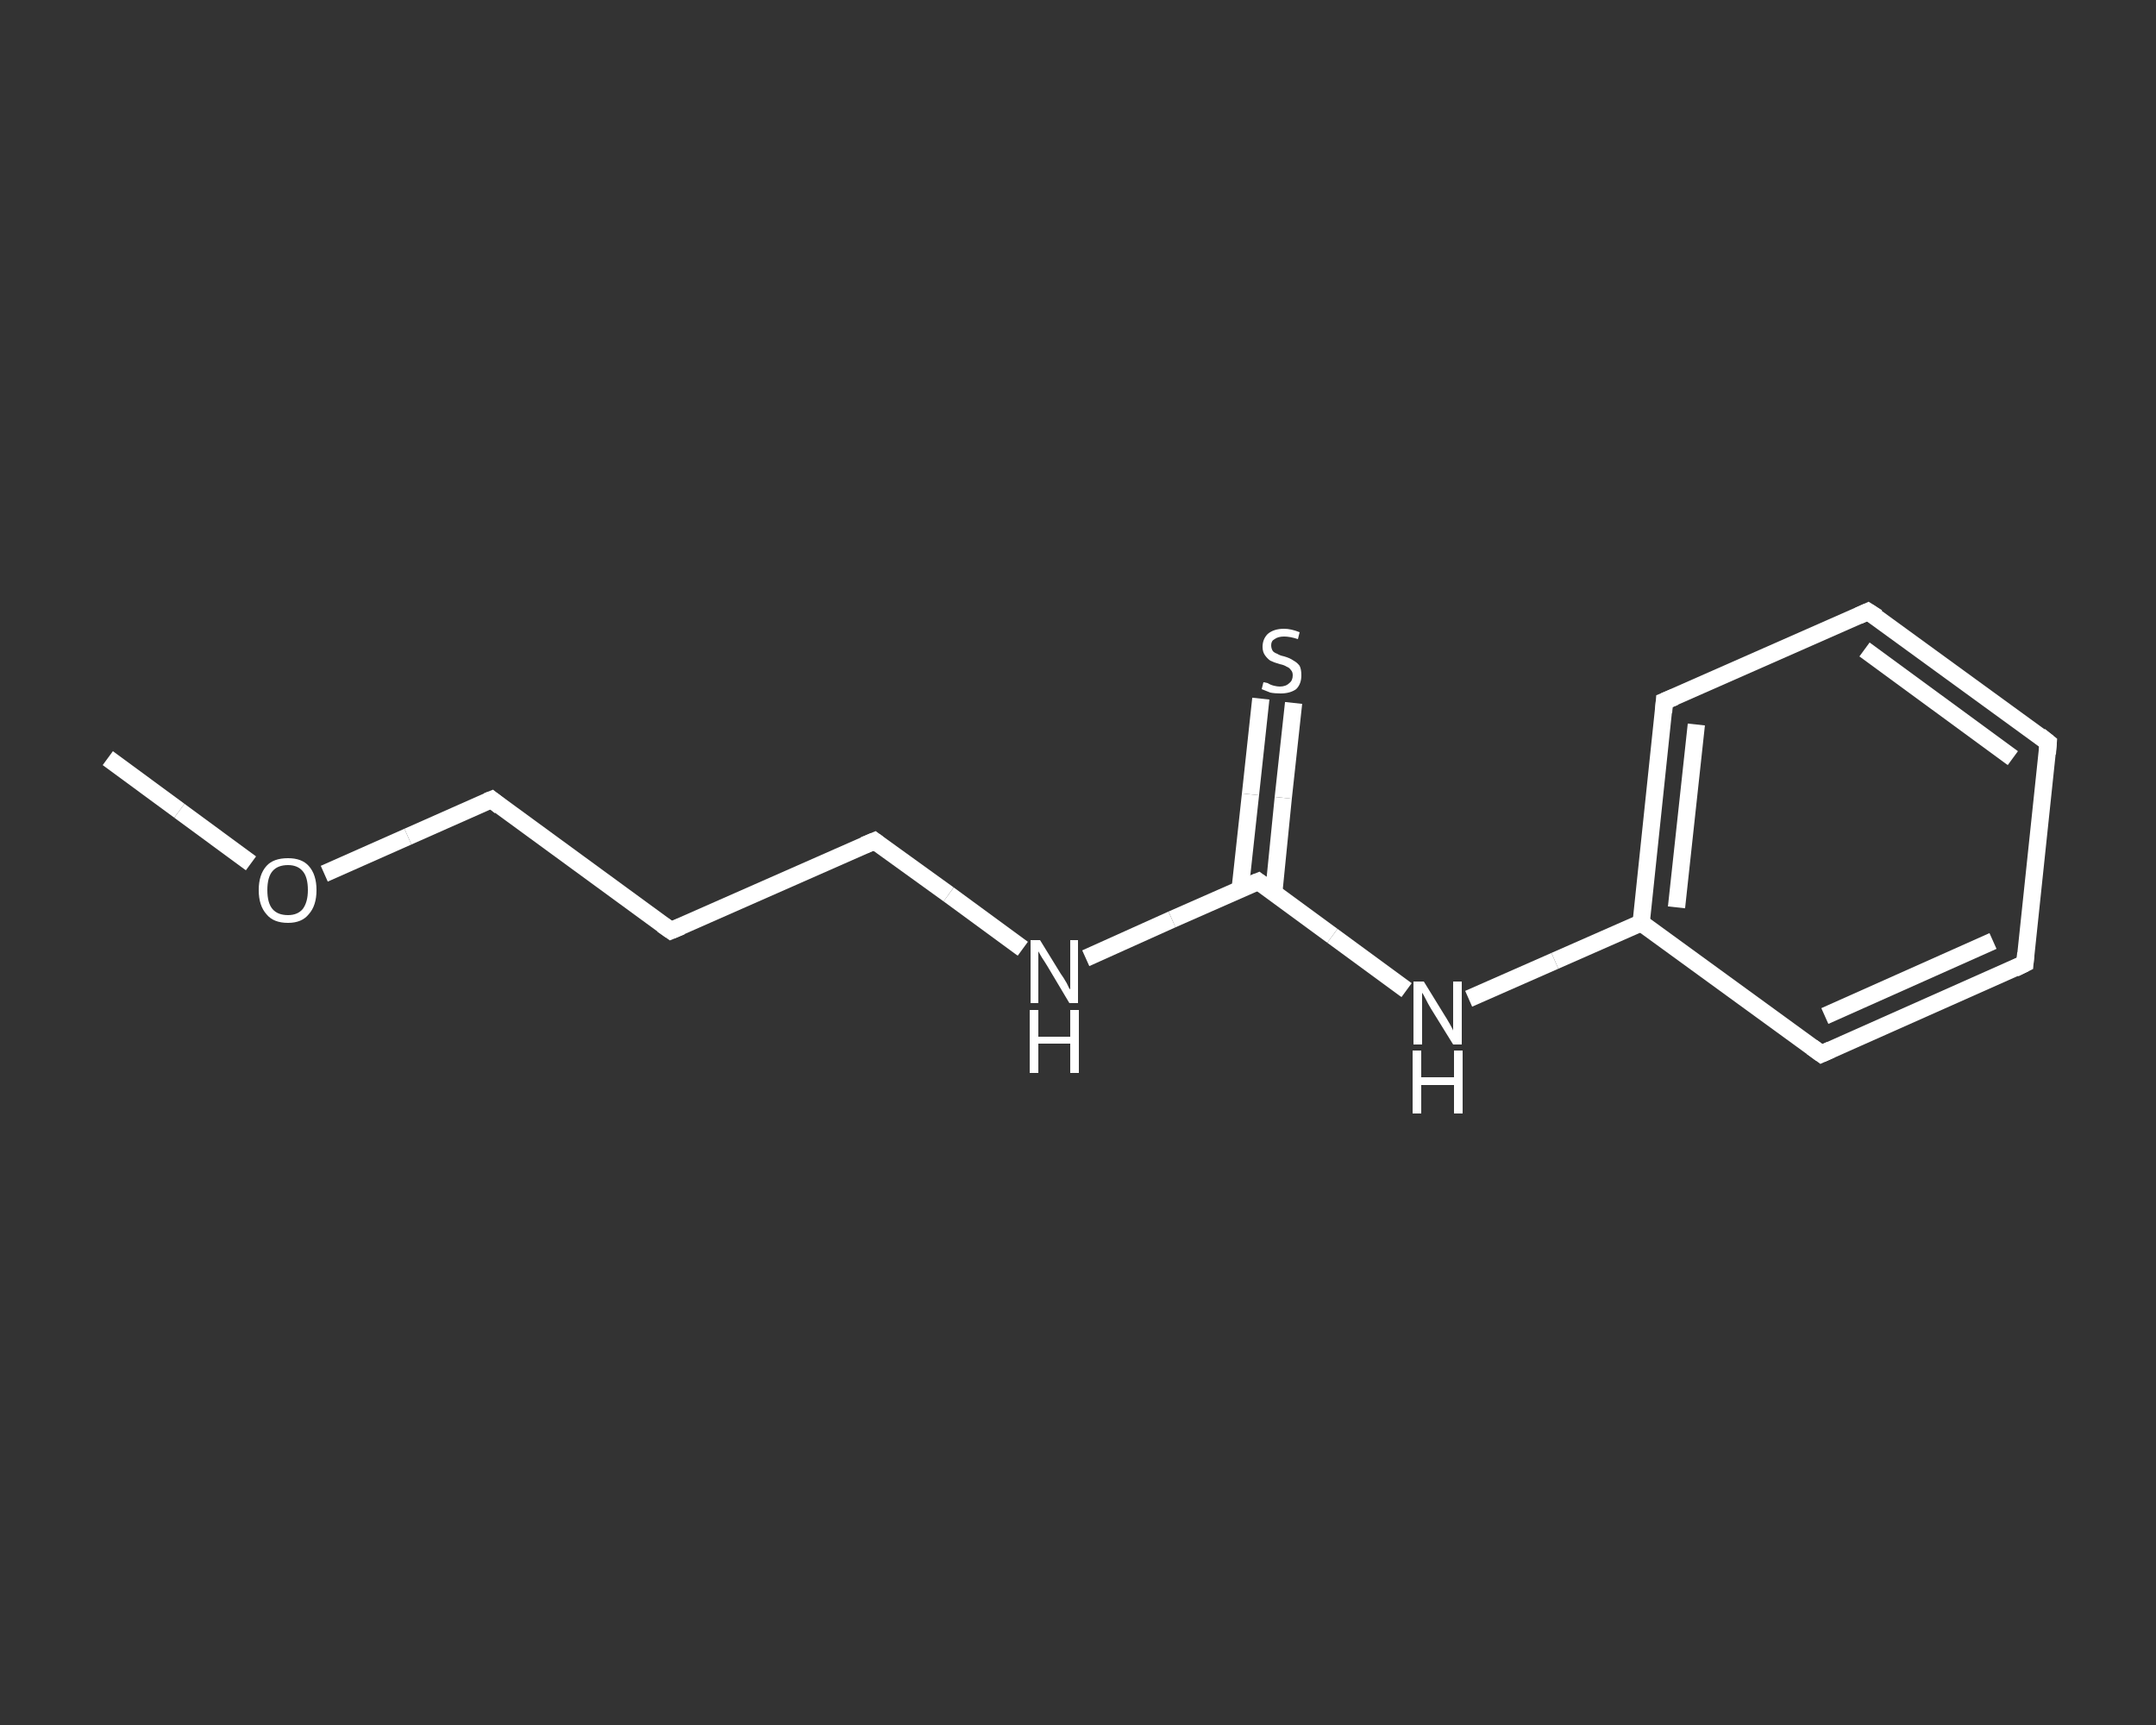 <?xml version='1.0' encoding='iso-8859-1'?>
<svg version='1.1' baseProfile='full'
              xmlns='http://www.w3.org/2000/svg'
                      xmlns:rdkit='http://www.rdkit.org/xml'
                      xmlns:xlink='http://www.w3.org/1999/xlink'
                  xml:space='preserve'
width='250px' height='200px' viewBox='0 0 250 200'>
<rect x="0" y="0" width="250" height="200" fill="#333333" stroke="none"/>
<!-- END OF HEADER -->
<rect style='opacity:1.0;fill:transparent;stroke:none' width='250.0' height='200.0' x='0.0' y='0.0'> </rect>
<path class='bond-0 atom-0 atom-1' d='M 12.5,87.9 L 20.8,94.0' style='fill:none;fill-rule:evenodd;stroke:#FFFFFF;stroke-width:2.0px;stroke-linecap:butt;stroke-linejoin:miter;stroke-opacity:1' />
<path class='bond-0 atom-0 atom-1' d='M 20.8,94.0 L 29.1,100.1' style='fill:none;fill-rule:evenodd;stroke:#FFFFFF;stroke-width:2.0px;stroke-linecap:butt;stroke-linejoin:miter;stroke-opacity:1' />
<path class='bond-1 atom-1 atom-2' d='M 37.6,101.3 L 47.3,97.0' style='fill:none;fill-rule:evenodd;stroke:#FFFFFF;stroke-width:2.0px;stroke-linecap:butt;stroke-linejoin:miter;stroke-opacity:1' />
<path class='bond-1 atom-1 atom-2' d='M 47.3,97.0 L 57.0,92.7' style='fill:none;fill-rule:evenodd;stroke:#FFFFFF;stroke-width:2.0px;stroke-linecap:butt;stroke-linejoin:miter;stroke-opacity:1' />
<path class='bond-2 atom-2 atom-3' d='M 57.0,92.7 L 77.8,107.9' style='fill:none;fill-rule:evenodd;stroke:#FFFFFF;stroke-width:2.0px;stroke-linecap:butt;stroke-linejoin:miter;stroke-opacity:1' />
<path class='bond-3 atom-3 atom-4' d='M 77.8,107.9 L 101.4,97.5' style='fill:none;fill-rule:evenodd;stroke:#FFFFFF;stroke-width:2.0px;stroke-linecap:butt;stroke-linejoin:miter;stroke-opacity:1' />
<path class='bond-4 atom-4 atom-5' d='M 101.4,97.5 L 110.0,103.7' style='fill:none;fill-rule:evenodd;stroke:#FFFFFF;stroke-width:2.0px;stroke-linecap:butt;stroke-linejoin:miter;stroke-opacity:1' />
<path class='bond-4 atom-4 atom-5' d='M 110.0,103.7 L 118.6,110.0' style='fill:none;fill-rule:evenodd;stroke:#FFFFFF;stroke-width:2.0px;stroke-linecap:butt;stroke-linejoin:miter;stroke-opacity:1' />
<path class='bond-5 atom-5 atom-6' d='M 125.9,111.1 L 135.9,106.6' style='fill:none;fill-rule:evenodd;stroke:#FFFFFF;stroke-width:2.0px;stroke-linecap:butt;stroke-linejoin:miter;stroke-opacity:1' />
<path class='bond-5 atom-5 atom-6' d='M 135.9,106.6 L 145.9,102.2' style='fill:none;fill-rule:evenodd;stroke:#FFFFFF;stroke-width:2.0px;stroke-linecap:butt;stroke-linejoin:miter;stroke-opacity:1' />
<path class='bond-6 atom-6 atom-7' d='M 147.7,103.5 L 148.8,92.5' style='fill:none;fill-rule:evenodd;stroke:#FFFFFF;stroke-width:2.0px;stroke-linecap:butt;stroke-linejoin:miter;stroke-opacity:1' />
<path class='bond-6 atom-6 atom-7' d='M 148.8,92.5 L 150.0,81.5' style='fill:none;fill-rule:evenodd;stroke:#FFFFFF;stroke-width:2.0px;stroke-linecap:butt;stroke-linejoin:miter;stroke-opacity:1' />
<path class='bond-6 atom-6 atom-7' d='M 143.8,103.1 L 145.0,92.1' style='fill:none;fill-rule:evenodd;stroke:#FFFFFF;stroke-width:2.0px;stroke-linecap:butt;stroke-linejoin:miter;stroke-opacity:1' />
<path class='bond-6 atom-6 atom-7' d='M 145.0,92.1 L 146.2,81.0' style='fill:none;fill-rule:evenodd;stroke:#FFFFFF;stroke-width:2.0px;stroke-linecap:butt;stroke-linejoin:miter;stroke-opacity:1' />
<path class='bond-7 atom-6 atom-8' d='M 145.9,102.2 L 154.5,108.5' style='fill:none;fill-rule:evenodd;stroke:#FFFFFF;stroke-width:2.0px;stroke-linecap:butt;stroke-linejoin:miter;stroke-opacity:1' />
<path class='bond-7 atom-6 atom-8' d='M 154.5,108.5 L 163.1,114.8' style='fill:none;fill-rule:evenodd;stroke:#FFFFFF;stroke-width:2.0px;stroke-linecap:butt;stroke-linejoin:miter;stroke-opacity:1' />
<path class='bond-8 atom-8 atom-9' d='M 170.3,115.8 L 180.3,111.4' style='fill:none;fill-rule:evenodd;stroke:#FFFFFF;stroke-width:2.0px;stroke-linecap:butt;stroke-linejoin:miter;stroke-opacity:1' />
<path class='bond-8 atom-8 atom-9' d='M 180.3,111.4 L 190.3,107.0' style='fill:none;fill-rule:evenodd;stroke:#FFFFFF;stroke-width:2.0px;stroke-linecap:butt;stroke-linejoin:miter;stroke-opacity:1' />
<path class='bond-9 atom-9 atom-10' d='M 190.3,107.0 L 193.0,81.3' style='fill:none;fill-rule:evenodd;stroke:#FFFFFF;stroke-width:2.0px;stroke-linecap:butt;stroke-linejoin:miter;stroke-opacity:1' />
<path class='bond-9 atom-9 atom-10' d='M 194.4,105.2 L 196.7,84.0' style='fill:none;fill-rule:evenodd;stroke:#FFFFFF;stroke-width:2.0px;stroke-linecap:butt;stroke-linejoin:miter;stroke-opacity:1' />
<path class='bond-10 atom-10 atom-11' d='M 193.0,81.3 L 216.6,70.9' style='fill:none;fill-rule:evenodd;stroke:#FFFFFF;stroke-width:2.0px;stroke-linecap:butt;stroke-linejoin:miter;stroke-opacity:1' />
<path class='bond-11 atom-11 atom-12' d='M 216.6,70.9 L 237.5,86.1' style='fill:none;fill-rule:evenodd;stroke:#FFFFFF;stroke-width:2.0px;stroke-linecap:butt;stroke-linejoin:miter;stroke-opacity:1' />
<path class='bond-11 atom-11 atom-12' d='M 216.2,75.3 L 233.4,87.9' style='fill:none;fill-rule:evenodd;stroke:#FFFFFF;stroke-width:2.0px;stroke-linecap:butt;stroke-linejoin:miter;stroke-opacity:1' />
<path class='bond-12 atom-12 atom-13' d='M 237.5,86.1 L 234.8,111.7' style='fill:none;fill-rule:evenodd;stroke:#FFFFFF;stroke-width:2.0px;stroke-linecap:butt;stroke-linejoin:miter;stroke-opacity:1' />
<path class='bond-13 atom-13 atom-14' d='M 234.8,111.7 L 211.2,122.2' style='fill:none;fill-rule:evenodd;stroke:#FFFFFF;stroke-width:2.0px;stroke-linecap:butt;stroke-linejoin:miter;stroke-opacity:1' />
<path class='bond-13 atom-13 atom-14' d='M 231.1,109.1 L 211.6,117.8' style='fill:none;fill-rule:evenodd;stroke:#FFFFFF;stroke-width:2.0px;stroke-linecap:butt;stroke-linejoin:miter;stroke-opacity:1' />
<path class='bond-14 atom-14 atom-9' d='M 211.2,122.2 L 190.3,107.0' style='fill:none;fill-rule:evenodd;stroke:#FFFFFF;stroke-width:2.0px;stroke-linecap:butt;stroke-linejoin:miter;stroke-opacity:1' />
<path d='M 56.5,92.9 L 57.0,92.7 L 58.0,93.5' style='fill:none;stroke:#FFFFFF;stroke-width:2.0px;stroke-linecap:butt;stroke-linejoin:miter;stroke-opacity:1;' />
<path d='M 76.8,107.2 L 77.8,107.9 L 79.0,107.4' style='fill:none;stroke:#FFFFFF;stroke-width:2.0px;stroke-linecap:butt;stroke-linejoin:miter;stroke-opacity:1;' />
<path d='M 100.2,98.0 L 101.4,97.5 L 101.8,97.8' style='fill:none;stroke:#FFFFFF;stroke-width:2.0px;stroke-linecap:butt;stroke-linejoin:miter;stroke-opacity:1;' />
<path d='M 145.4,102.4 L 145.9,102.2 L 146.3,102.5' style='fill:none;stroke:#FFFFFF;stroke-width:2.0px;stroke-linecap:butt;stroke-linejoin:miter;stroke-opacity:1;' />
<path d='M 192.9,82.6 L 193.0,81.3 L 194.2,80.8' style='fill:none;stroke:#FFFFFF;stroke-width:2.0px;stroke-linecap:butt;stroke-linejoin:miter;stroke-opacity:1;' />
<path d='M 215.5,71.4 L 216.6,70.9 L 217.7,71.6' style='fill:none;stroke:#FFFFFF;stroke-width:2.0px;stroke-linecap:butt;stroke-linejoin:miter;stroke-opacity:1;' />
<path d='M 236.5,85.3 L 237.5,86.1 L 237.4,87.4' style='fill:none;stroke:#FFFFFF;stroke-width:2.0px;stroke-linecap:butt;stroke-linejoin:miter;stroke-opacity:1;' />
<path d='M 234.9,110.5 L 234.8,111.7 L 233.6,112.3' style='fill:none;stroke:#FFFFFF;stroke-width:2.0px;stroke-linecap:butt;stroke-linejoin:miter;stroke-opacity:1;' />
<path d='M 212.3,121.7 L 211.2,122.2 L 210.1,121.4' style='fill:none;stroke:#FFFFFF;stroke-width:2.0px;stroke-linecap:butt;stroke-linejoin:miter;stroke-opacity:1;' />
<path class='atom-1' d='M 30.0 103.2
Q 30.0 101.4, 30.9 100.4
Q 31.7 99.5, 33.4 99.5
Q 35.0 99.5, 35.8 100.4
Q 36.7 101.4, 36.7 103.2
Q 36.7 105.0, 35.8 106.0
Q 35.0 107.0, 33.4 107.0
Q 31.7 107.0, 30.9 106.0
Q 30.0 105.0, 30.0 103.2
M 33.4 106.1
Q 34.5 106.1, 35.1 105.4
Q 35.7 104.6, 35.7 103.2
Q 35.7 101.7, 35.1 101.0
Q 34.5 100.3, 33.4 100.3
Q 32.2 100.3, 31.6 101.0
Q 31.0 101.7, 31.0 103.2
Q 31.0 104.7, 31.6 105.4
Q 32.2 106.1, 33.4 106.1
' fill='#FFFFFF'/>
<path class='atom-5' d='M 120.6 109.0
L 123.0 112.9
Q 123.3 113.3, 123.7 114.0
Q 124.0 114.7, 124.1 114.7
L 124.1 109.0
L 125.0 109.0
L 125.0 116.3
L 124.0 116.3
L 121.5 112.1
Q 121.2 111.6, 120.8 111.0
Q 120.5 110.5, 120.4 110.3
L 120.4 116.3
L 119.5 116.3
L 119.5 109.0
L 120.6 109.0
' fill='#FFFFFF'/>
<path class='atom-5' d='M 119.4 117.1
L 120.4 117.1
L 120.4 120.2
L 124.1 120.2
L 124.1 117.1
L 125.1 117.1
L 125.1 124.4
L 124.1 124.4
L 124.1 121.0
L 120.4 121.0
L 120.4 124.4
L 119.4 124.4
L 119.4 117.1
' fill='#FFFFFF'/>
<path class='atom-7' d='M 146.5 79.1
Q 146.6 79.1, 147.0 79.2
Q 147.3 79.4, 147.7 79.5
Q 148.1 79.6, 148.4 79.6
Q 149.1 79.6, 149.5 79.2
Q 149.9 78.9, 149.9 78.3
Q 149.9 77.9, 149.7 77.7
Q 149.5 77.4, 149.2 77.3
Q 148.9 77.1, 148.4 77.0
Q 147.7 76.8, 147.3 76.6
Q 147.0 76.4, 146.7 76.0
Q 146.4 75.6, 146.4 75.0
Q 146.4 74.1, 147.0 73.5
Q 147.7 72.9, 148.9 72.9
Q 149.7 72.9, 150.7 73.3
L 150.5 74.1
Q 149.6 73.8, 148.9 73.8
Q 148.2 73.8, 147.8 74.1
Q 147.4 74.3, 147.4 74.8
Q 147.4 75.2, 147.6 75.5
Q 147.8 75.7, 148.1 75.8
Q 148.4 76.0, 148.9 76.1
Q 149.6 76.3, 150.0 76.6
Q 150.4 76.8, 150.7 77.2
Q 150.9 77.6, 150.9 78.3
Q 150.9 79.3, 150.3 79.9
Q 149.6 80.4, 148.5 80.4
Q 147.8 80.4, 147.3 80.3
Q 146.8 80.1, 146.3 79.9
L 146.5 79.1
' fill='#FFFFFF'/>
<path class='atom-8' d='M 165.1 113.8
L 167.5 117.7
Q 167.7 118.0, 168.1 118.7
Q 168.5 119.4, 168.5 119.5
L 168.5 113.8
L 169.5 113.8
L 169.5 121.1
L 168.5 121.1
L 165.9 116.9
Q 165.6 116.4, 165.3 115.8
Q 165.0 115.2, 164.9 115.1
L 164.9 121.1
L 163.9 121.1
L 163.9 113.8
L 165.1 113.8
' fill='#FFFFFF'/>
<path class='atom-8' d='M 163.8 121.8
L 164.8 121.8
L 164.8 124.9
L 168.6 124.9
L 168.6 121.8
L 169.6 121.8
L 169.6 129.1
L 168.6 129.1
L 168.6 125.8
L 164.8 125.8
L 164.8 129.1
L 163.8 129.1
L 163.8 121.8
' fill='#FFFFFF'/>
</svg>
